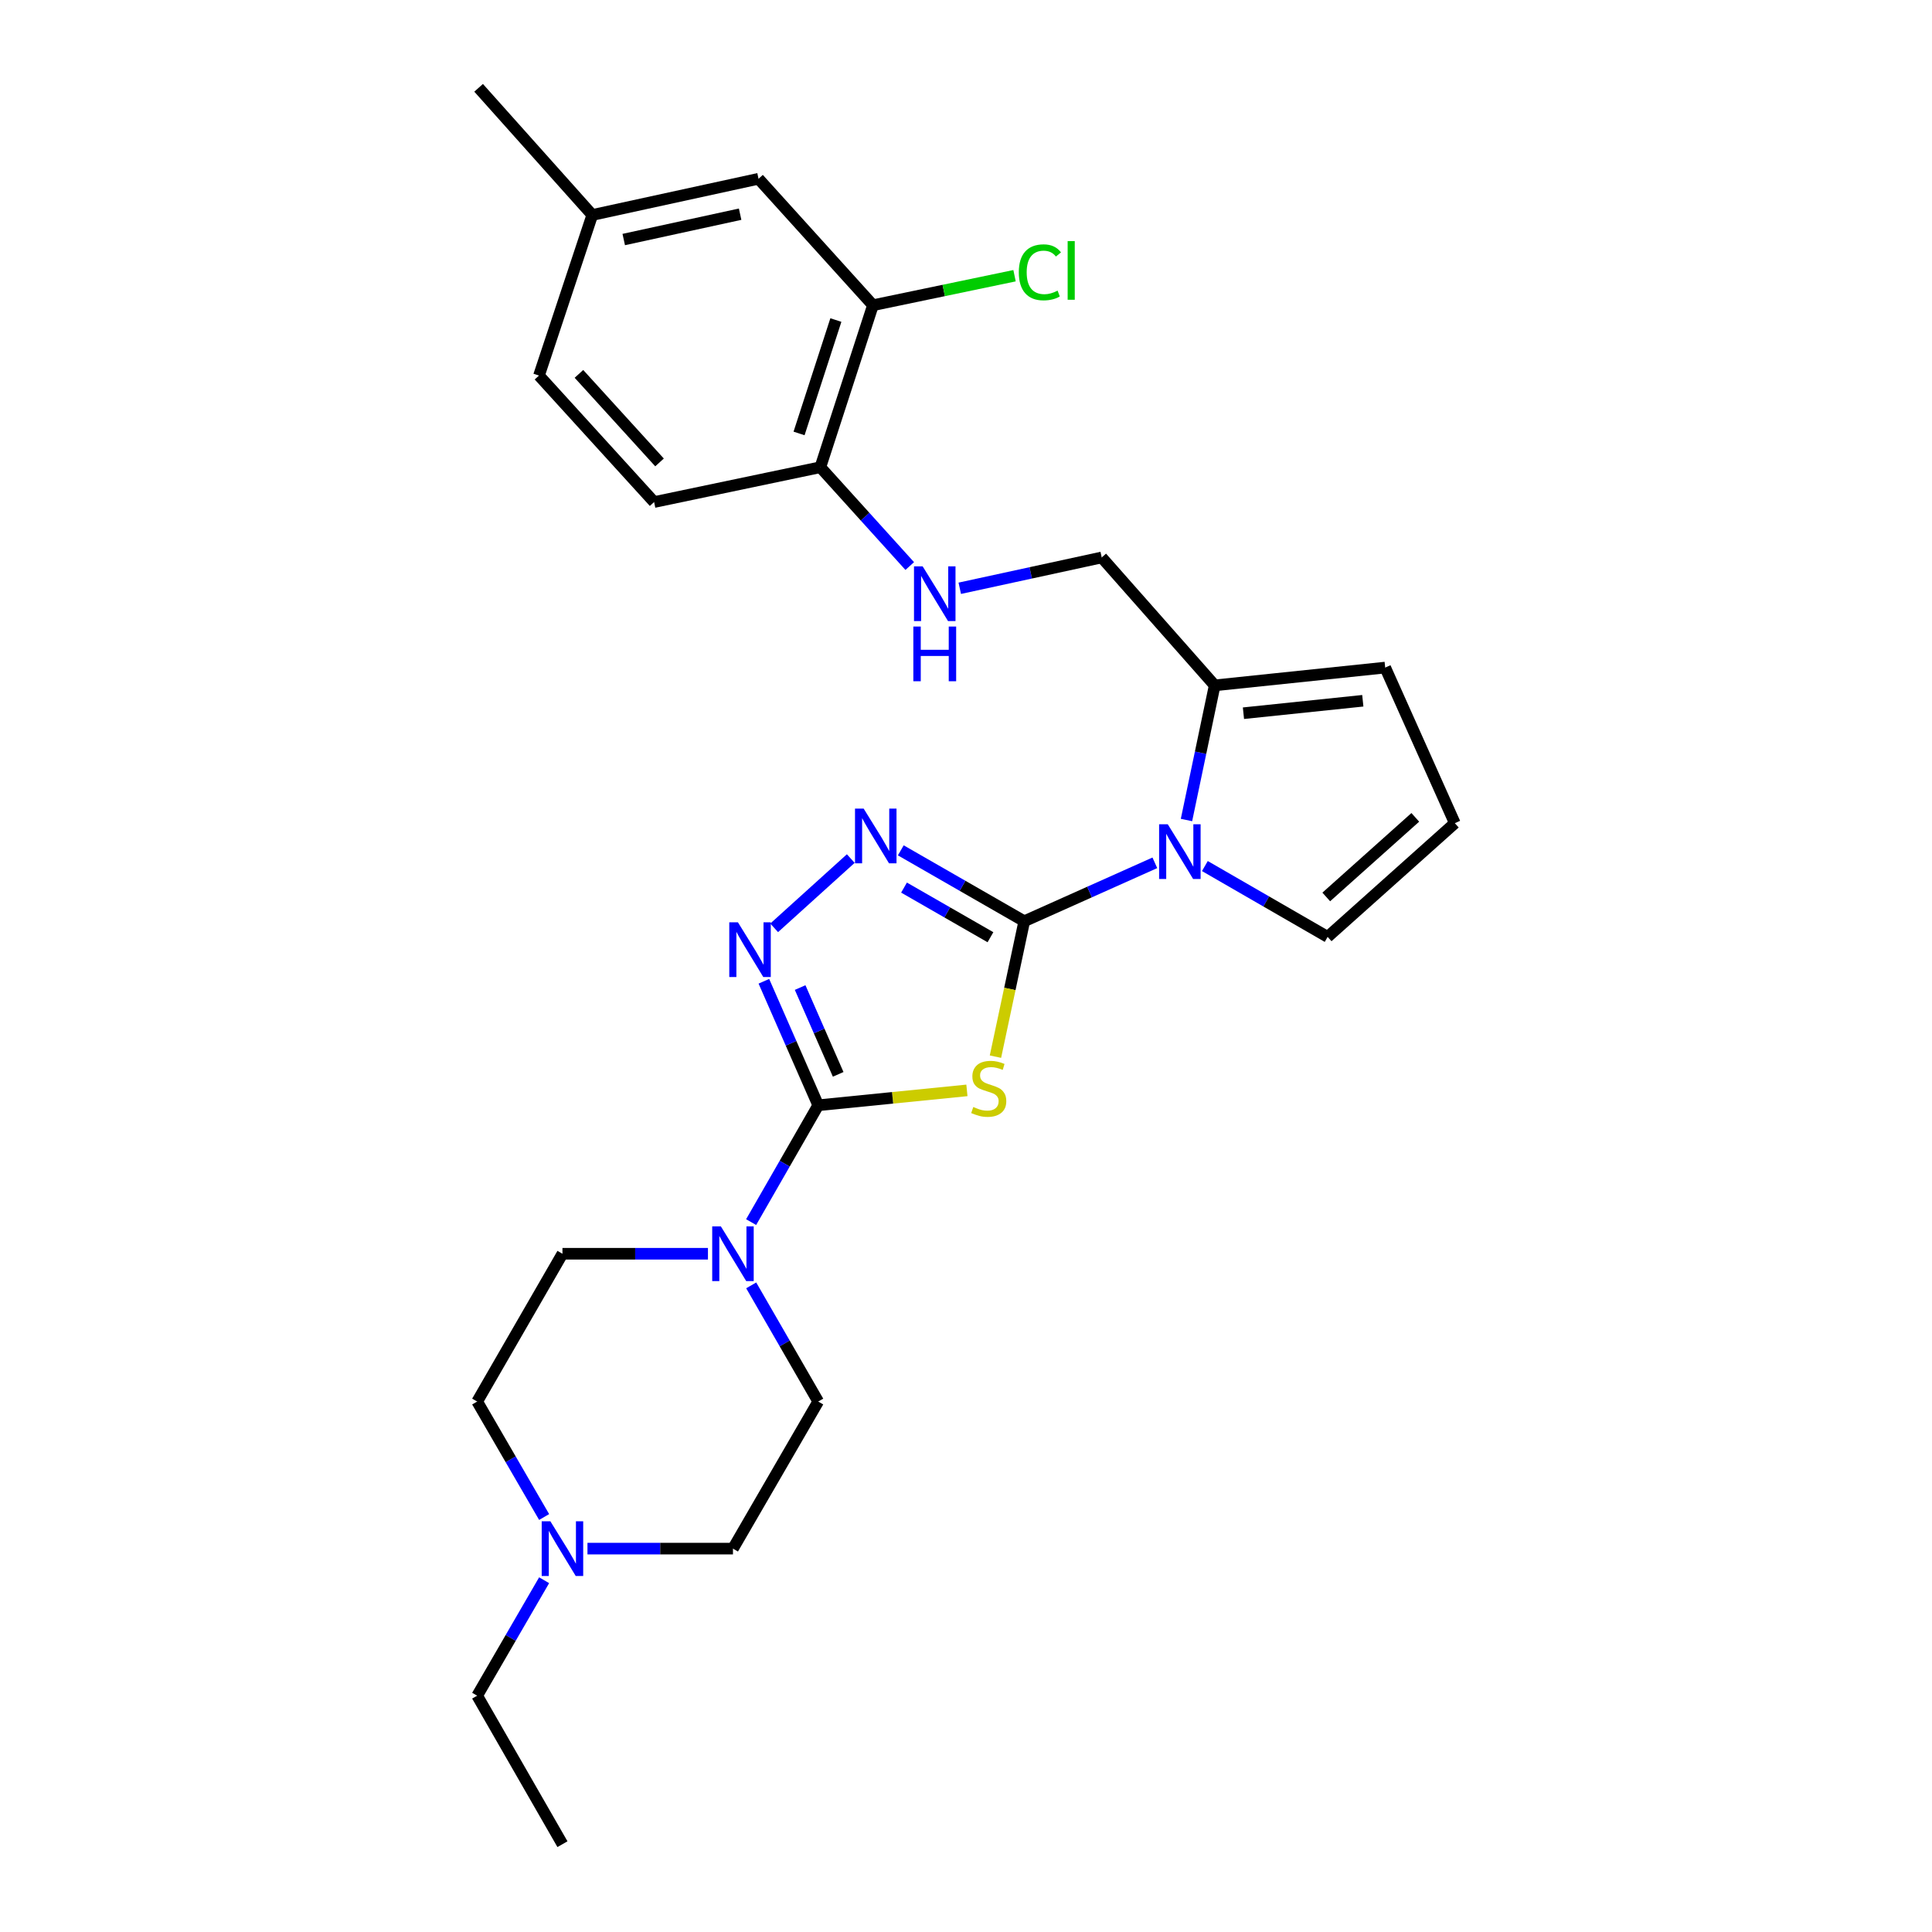 <?xml version='1.0' encoding='iso-8859-1'?>
<svg version='1.1' baseProfile='full'
              xmlns='http://www.w3.org/2000/svg'
                      xmlns:rdkit='http://www.rdkit.org/xml'
                      xmlns:xlink='http://www.w3.org/1999/xlink'
                  xml:space='preserve'
width='1000px' height='1000px' viewBox='0 0 1000 1000'>
<!-- END OF HEADER -->
<rect style='opacity:1.0;fill:#FFFFFF;stroke:none' width='1000' height='1000' x='0' y='0'> </rect>
<path class='bond-0' d='M 530.153,476.836 L 522.699,511.88' style='fill:none;fill-rule:evenodd;stroke:#000000;stroke-width:6px;stroke-linecap:butt;stroke-linejoin:miter;stroke-opacity:1' />
<path class='bond-0' d='M 522.699,511.88 L 515.245,546.925' style='fill:none;fill-rule:evenodd;stroke:#CCCC00;stroke-width:6px;stroke-linecap:butt;stroke-linejoin:miter;stroke-opacity:1' />
<path class='bond-2' d='M 530.153,476.836 L 498.201,458.486' style='fill:none;fill-rule:evenodd;stroke:#000000;stroke-width:6px;stroke-linecap:butt;stroke-linejoin:miter;stroke-opacity:1' />
<path class='bond-2' d='M 498.201,458.486 L 466.248,440.137' style='fill:none;fill-rule:evenodd;stroke:#0000FF;stroke-width:6px;stroke-linecap:butt;stroke-linejoin:miter;stroke-opacity:1' />
<path class='bond-2' d='M 512.657,485.105 L 490.29,472.26' style='fill:none;fill-rule:evenodd;stroke:#000000;stroke-width:6px;stroke-linecap:butt;stroke-linejoin:miter;stroke-opacity:1' />
<path class='bond-2' d='M 490.29,472.26 L 467.924,459.416' style='fill:none;fill-rule:evenodd;stroke:#0000FF;stroke-width:6px;stroke-linecap:butt;stroke-linejoin:miter;stroke-opacity:1' />
<path class='bond-3' d='M 530.153,476.836 L 563.95,461.713' style='fill:none;fill-rule:evenodd;stroke:#000000;stroke-width:6px;stroke-linecap:butt;stroke-linejoin:miter;stroke-opacity:1' />
<path class='bond-3' d='M 563.95,461.713 L 597.748,446.59' style='fill:none;fill-rule:evenodd;stroke:#0000FF;stroke-width:6px;stroke-linecap:butt;stroke-linejoin:miter;stroke-opacity:1' />
<path class='bond-1' d='M 500.474,564.384 L 461.992,568.235' style='fill:none;fill-rule:evenodd;stroke:#CCCC00;stroke-width:6px;stroke-linecap:butt;stroke-linejoin:miter;stroke-opacity:1' />
<path class='bond-1' d='M 461.992,568.235 L 423.51,572.087' style='fill:none;fill-rule:evenodd;stroke:#000000;stroke-width:6px;stroke-linecap:butt;stroke-linejoin:miter;stroke-opacity:1' />
<path class='bond-5' d='M 423.51,572.087 L 406.146,602.325' style='fill:none;fill-rule:evenodd;stroke:#000000;stroke-width:6px;stroke-linecap:butt;stroke-linejoin:miter;stroke-opacity:1' />
<path class='bond-5' d='M 406.146,602.325 L 388.782,632.563' style='fill:none;fill-rule:evenodd;stroke:#0000FF;stroke-width:6px;stroke-linecap:butt;stroke-linejoin:miter;stroke-opacity:1' />
<path class='bond-27' d='M 423.51,572.087 L 409.446,539.996' style='fill:none;fill-rule:evenodd;stroke:#000000;stroke-width:6px;stroke-linecap:butt;stroke-linejoin:miter;stroke-opacity:1' />
<path class='bond-27' d='M 409.446,539.996 L 395.382,507.905' style='fill:none;fill-rule:evenodd;stroke:#0000FF;stroke-width:6px;stroke-linecap:butt;stroke-linejoin:miter;stroke-opacity:1' />
<path class='bond-27' d='M 433.839,556.083 L 423.994,533.62' style='fill:none;fill-rule:evenodd;stroke:#000000;stroke-width:6px;stroke-linecap:butt;stroke-linejoin:miter;stroke-opacity:1' />
<path class='bond-27' d='M 423.994,533.62 L 414.149,511.156' style='fill:none;fill-rule:evenodd;stroke:#0000FF;stroke-width:6px;stroke-linecap:butt;stroke-linejoin:miter;stroke-opacity:1' />
<path class='bond-4' d='M 440.359,444.392 L 400.71,480.245' style='fill:none;fill-rule:evenodd;stroke:#0000FF;stroke-width:6px;stroke-linecap:butt;stroke-linejoin:miter;stroke-opacity:1' />
<path class='bond-6' d='M 614.12,424.439 L 621.421,389.59' style='fill:none;fill-rule:evenodd;stroke:#0000FF;stroke-width:6px;stroke-linecap:butt;stroke-linejoin:miter;stroke-opacity:1' />
<path class='bond-6' d='M 621.421,389.59 L 628.722,354.741' style='fill:none;fill-rule:evenodd;stroke:#000000;stroke-width:6px;stroke-linecap:butt;stroke-linejoin:miter;stroke-opacity:1' />
<path class='bond-8' d='M 623.641,448.267 L 655.412,466.598' style='fill:none;fill-rule:evenodd;stroke:#0000FF;stroke-width:6px;stroke-linecap:butt;stroke-linejoin:miter;stroke-opacity:1' />
<path class='bond-8' d='M 655.412,466.598 L 687.183,484.928' style='fill:none;fill-rule:evenodd;stroke:#000000;stroke-width:6px;stroke-linecap:butt;stroke-linejoin:miter;stroke-opacity:1' />
<path class='bond-15' d='M 388.821,665.306 L 406.166,695.372' style='fill:none;fill-rule:evenodd;stroke:#0000FF;stroke-width:6px;stroke-linecap:butt;stroke-linejoin:miter;stroke-opacity:1' />
<path class='bond-15' d='M 406.166,695.372 L 423.51,725.437' style='fill:none;fill-rule:evenodd;stroke:#000000;stroke-width:6px;stroke-linecap:butt;stroke-linejoin:miter;stroke-opacity:1' />
<path class='bond-16' d='M 366.433,648.938 L 328.779,648.938' style='fill:none;fill-rule:evenodd;stroke:#0000FF;stroke-width:6px;stroke-linecap:butt;stroke-linejoin:miter;stroke-opacity:1' />
<path class='bond-16' d='M 328.779,648.938 L 291.126,648.938' style='fill:none;fill-rule:evenodd;stroke:#000000;stroke-width:6px;stroke-linecap:butt;stroke-linejoin:miter;stroke-opacity:1' />
<path class='bond-13' d='M 628.722,354.741 L 570.242,288.541' style='fill:none;fill-rule:evenodd;stroke:#000000;stroke-width:6px;stroke-linecap:butt;stroke-linejoin:miter;stroke-opacity:1' />
<path class='bond-14' d='M 628.722,354.741 L 716.975,345.537' style='fill:none;fill-rule:evenodd;stroke:#000000;stroke-width:6px;stroke-linecap:butt;stroke-linejoin:miter;stroke-opacity:1' />
<path class='bond-14' d='M 643.607,369.159 L 705.384,362.716' style='fill:none;fill-rule:evenodd;stroke:#000000;stroke-width:6px;stroke-linecap:butt;stroke-linejoin:miter;stroke-opacity:1' />
<path class='bond-7' d='M 281.641,785.205 L 264.313,755.321' style='fill:none;fill-rule:evenodd;stroke:#0000FF;stroke-width:6px;stroke-linecap:butt;stroke-linejoin:miter;stroke-opacity:1' />
<path class='bond-7' d='M 264.313,755.321 L 246.986,725.437' style='fill:none;fill-rule:evenodd;stroke:#000000;stroke-width:6px;stroke-linecap:butt;stroke-linejoin:miter;stroke-opacity:1' />
<path class='bond-24' d='M 281.64,817.925 L 264.313,847.805' style='fill:none;fill-rule:evenodd;stroke:#0000FF;stroke-width:6px;stroke-linecap:butt;stroke-linejoin:miter;stroke-opacity:1' />
<path class='bond-24' d='M 264.313,847.805 L 246.986,877.685' style='fill:none;fill-rule:evenodd;stroke:#000000;stroke-width:6px;stroke-linecap:butt;stroke-linejoin:miter;stroke-opacity:1' />
<path class='bond-29' d='M 304.072,801.565 L 341.726,801.565' style='fill:none;fill-rule:evenodd;stroke:#0000FF;stroke-width:6px;stroke-linecap:butt;stroke-linejoin:miter;stroke-opacity:1' />
<path class='bond-29' d='M 341.726,801.565 L 379.379,801.565' style='fill:none;fill-rule:evenodd;stroke:#000000;stroke-width:6px;stroke-linecap:butt;stroke-linejoin:miter;stroke-opacity:1' />
<path class='bond-12' d='M 687.183,484.928 L 753.014,426.078' style='fill:none;fill-rule:evenodd;stroke:#000000;stroke-width:6px;stroke-linecap:butt;stroke-linejoin:miter;stroke-opacity:1' />
<path class='bond-12' d='M 686.472,464.259 L 732.553,423.064' style='fill:none;fill-rule:evenodd;stroke:#000000;stroke-width:6px;stroke-linecap:butt;stroke-linejoin:miter;stroke-opacity:1' />
<path class='bond-9' d='M 451.836,157.983 L 424.613,241.833' style='fill:none;fill-rule:evenodd;stroke:#000000;stroke-width:6px;stroke-linecap:butt;stroke-linejoin:miter;stroke-opacity:1' />
<path class='bond-9' d='M 432.645,165.656 L 413.589,224.351' style='fill:none;fill-rule:evenodd;stroke:#000000;stroke-width:6px;stroke-linecap:butt;stroke-linejoin:miter;stroke-opacity:1' />
<path class='bond-17' d='M 451.836,157.983 L 392.616,92.533' style='fill:none;fill-rule:evenodd;stroke:#000000;stroke-width:6px;stroke-linecap:butt;stroke-linejoin:miter;stroke-opacity:1' />
<path class='bond-21' d='M 451.836,157.983 L 488.482,150.346' style='fill:none;fill-rule:evenodd;stroke:#000000;stroke-width:6px;stroke-linecap:butt;stroke-linejoin:miter;stroke-opacity:1' />
<path class='bond-21' d='M 488.482,150.346 L 525.127,142.709' style='fill:none;fill-rule:evenodd;stroke:#00CC00;stroke-width:6px;stroke-linecap:butt;stroke-linejoin:miter;stroke-opacity:1' />
<path class='bond-10' d='M 496.776,304.49 L 533.509,296.515' style='fill:none;fill-rule:evenodd;stroke:#0000FF;stroke-width:6px;stroke-linecap:butt;stroke-linejoin:miter;stroke-opacity:1' />
<path class='bond-10' d='M 533.509,296.515 L 570.242,288.541' style='fill:none;fill-rule:evenodd;stroke:#000000;stroke-width:6px;stroke-linecap:butt;stroke-linejoin:miter;stroke-opacity:1' />
<path class='bond-11' d='M 470.878,292.986 L 447.746,267.41' style='fill:none;fill-rule:evenodd;stroke:#0000FF;stroke-width:6px;stroke-linecap:butt;stroke-linejoin:miter;stroke-opacity:1' />
<path class='bond-11' d='M 447.746,267.41 L 424.613,241.833' style='fill:none;fill-rule:evenodd;stroke:#000000;stroke-width:6px;stroke-linecap:butt;stroke-linejoin:miter;stroke-opacity:1' />
<path class='bond-18' d='M 424.613,241.833 L 338.566,259.861' style='fill:none;fill-rule:evenodd;stroke:#000000;stroke-width:6px;stroke-linecap:butt;stroke-linejoin:miter;stroke-opacity:1' />
<path class='bond-28' d='M 753.014,426.078 L 716.975,345.537' style='fill:none;fill-rule:evenodd;stroke:#000000;stroke-width:6px;stroke-linecap:butt;stroke-linejoin:miter;stroke-opacity:1' />
<path class='bond-20' d='M 423.51,725.437 L 379.379,801.565' style='fill:none;fill-rule:evenodd;stroke:#000000;stroke-width:6px;stroke-linecap:butt;stroke-linejoin:miter;stroke-opacity:1' />
<path class='bond-19' d='M 291.126,648.938 L 246.986,725.437' style='fill:none;fill-rule:evenodd;stroke:#000000;stroke-width:6px;stroke-linecap:butt;stroke-linejoin:miter;stroke-opacity:1' />
<path class='bond-30' d='M 392.616,92.533 L 306.56,111.276' style='fill:none;fill-rule:evenodd;stroke:#000000;stroke-width:6px;stroke-linecap:butt;stroke-linejoin:miter;stroke-opacity:1' />
<path class='bond-30' d='M 383.088,110.864 L 322.849,123.984' style='fill:none;fill-rule:evenodd;stroke:#000000;stroke-width:6px;stroke-linecap:butt;stroke-linejoin:miter;stroke-opacity:1' />
<path class='bond-23' d='M 338.566,259.861 L 278.975,194.393' style='fill:none;fill-rule:evenodd;stroke:#000000;stroke-width:6px;stroke-linecap:butt;stroke-linejoin:miter;stroke-opacity:1' />
<path class='bond-23' d='M 341.374,239.349 L 299.66,193.521' style='fill:none;fill-rule:evenodd;stroke:#000000;stroke-width:6px;stroke-linecap:butt;stroke-linejoin:miter;stroke-opacity:1' />
<path class='bond-22' d='M 306.56,111.276 L 278.975,194.393' style='fill:none;fill-rule:evenodd;stroke:#000000;stroke-width:6px;stroke-linecap:butt;stroke-linejoin:miter;stroke-opacity:1' />
<path class='bond-25' d='M 306.56,111.276 L 247.728,45.455' style='fill:none;fill-rule:evenodd;stroke:#000000;stroke-width:6px;stroke-linecap:butt;stroke-linejoin:miter;stroke-opacity:1' />
<path class='bond-26' d='M 246.986,877.685 L 291.126,954.545' style='fill:none;fill-rule:evenodd;stroke:#000000;stroke-width:6px;stroke-linecap:butt;stroke-linejoin:miter;stroke-opacity:1' />
<path  class='atom-1' d='M 503.772 572.973
Q 504.092 573.093, 505.412 573.653
Q 506.732 574.213, 508.172 574.573
Q 509.652 574.893, 511.092 574.893
Q 513.772 574.893, 515.332 573.613
Q 516.892 572.293, 516.892 570.013
Q 516.892 568.453, 516.092 567.493
Q 515.332 566.533, 514.132 566.013
Q 512.932 565.493, 510.932 564.893
Q 508.412 564.133, 506.892 563.413
Q 505.412 562.693, 504.332 561.173
Q 503.292 559.653, 503.292 557.093
Q 503.292 553.533, 505.692 551.333
Q 508.132 549.133, 512.932 549.133
Q 516.212 549.133, 519.932 550.693
L 519.012 553.773
Q 515.612 552.373, 513.052 552.373
Q 510.292 552.373, 508.772 553.533
Q 507.252 554.653, 507.292 556.613
Q 507.292 558.133, 508.052 559.053
Q 508.852 559.973, 509.972 560.493
Q 511.132 561.013, 513.052 561.613
Q 515.612 562.413, 517.132 563.213
Q 518.652 564.013, 519.732 565.653
Q 520.852 567.253, 520.852 570.013
Q 520.852 573.933, 518.212 576.053
Q 515.612 578.133, 511.252 578.133
Q 508.732 578.133, 506.812 577.573
Q 504.932 577.053, 502.692 576.133
L 503.772 572.973
' fill='#CCCC00'/>
<path  class='atom-3' d='M 447.032 418.536
L 456.312 433.536
Q 457.232 435.016, 458.712 437.696
Q 460.192 440.376, 460.272 440.536
L 460.272 418.536
L 464.032 418.536
L 464.032 446.856
L 460.152 446.856
L 450.192 430.456
Q 449.032 428.536, 447.792 426.336
Q 446.592 424.136, 446.232 423.456
L 446.232 446.856
L 442.552 446.856
L 442.552 418.536
L 447.032 418.536
' fill='#0000FF'/>
<path  class='atom-4' d='M 604.433 426.637
L 613.713 441.637
Q 614.633 443.117, 616.113 445.797
Q 617.593 448.477, 617.673 448.637
L 617.673 426.637
L 621.433 426.637
L 621.433 454.957
L 617.553 454.957
L 607.593 438.557
Q 606.433 436.637, 605.193 434.437
Q 603.993 432.237, 603.633 431.557
L 603.633 454.957
L 599.953 454.957
L 599.953 426.637
L 604.433 426.637
' fill='#0000FF'/>
<path  class='atom-5' d='M 381.952 477.386
L 391.232 492.386
Q 392.152 493.866, 393.632 496.546
Q 395.112 499.226, 395.192 499.386
L 395.192 477.386
L 398.952 477.386
L 398.952 505.706
L 395.072 505.706
L 385.112 489.306
Q 383.952 487.386, 382.712 485.186
Q 381.512 482.986, 381.152 482.306
L 381.152 505.706
L 377.472 505.706
L 377.472 477.386
L 381.952 477.386
' fill='#0000FF'/>
<path  class='atom-6' d='M 373.119 634.778
L 382.399 649.778
Q 383.319 651.258, 384.799 653.938
Q 386.279 656.618, 386.359 656.778
L 386.359 634.778
L 390.119 634.778
L 390.119 663.098
L 386.239 663.098
L 376.279 646.698
Q 375.119 644.778, 373.879 642.578
Q 372.679 640.378, 372.319 639.698
L 372.319 663.098
L 368.639 663.098
L 368.639 634.778
L 373.119 634.778
' fill='#0000FF'/>
<path  class='atom-8' d='M 284.866 787.405
L 294.146 802.405
Q 295.066 803.885, 296.546 806.565
Q 298.026 809.245, 298.106 809.405
L 298.106 787.405
L 301.866 787.405
L 301.866 815.725
L 297.986 815.725
L 288.026 799.325
Q 286.866 797.405, 285.626 795.205
Q 284.426 793.005, 284.066 792.325
L 284.066 815.725
L 280.386 815.725
L 280.386 787.405
L 284.866 787.405
' fill='#0000FF'/>
<path  class='atom-11' d='M 477.565 293.141
L 486.845 308.141
Q 487.765 309.621, 489.245 312.301
Q 490.725 314.981, 490.805 315.141
L 490.805 293.141
L 494.565 293.141
L 494.565 321.461
L 490.685 321.461
L 480.725 305.061
Q 479.565 303.141, 478.325 300.941
Q 477.125 298.741, 476.765 298.061
L 476.765 321.461
L 473.085 321.461
L 473.085 293.141
L 477.565 293.141
' fill='#0000FF'/>
<path  class='atom-11' d='M 472.745 324.293
L 476.585 324.293
L 476.585 336.333
L 491.065 336.333
L 491.065 324.293
L 494.905 324.293
L 494.905 352.613
L 491.065 352.613
L 491.065 339.533
L 476.585 339.533
L 476.585 352.613
L 472.745 352.613
L 472.745 324.293
' fill='#0000FF'/>
<path  class='atom-22' d='M 527.334 140.953
Q 527.334 133.913, 530.614 130.233
Q 533.934 126.513, 540.214 126.513
Q 546.054 126.513, 549.174 130.633
L 546.534 132.793
Q 544.254 129.793, 540.214 129.793
Q 535.934 129.793, 533.654 132.673
Q 531.414 135.513, 531.414 140.953
Q 531.414 146.553, 533.734 149.433
Q 536.094 152.313, 540.654 152.313
Q 543.774 152.313, 547.414 150.433
L 548.534 153.433
Q 547.054 154.393, 544.814 154.953
Q 542.574 155.513, 540.094 155.513
Q 533.934 155.513, 530.614 151.753
Q 527.334 147.993, 527.334 140.953
' fill='#00CC00'/>
<path  class='atom-22' d='M 552.614 124.793
L 556.294 124.793
L 556.294 155.153
L 552.614 155.153
L 552.614 124.793
' fill='#00CC00'/>
</svg>

